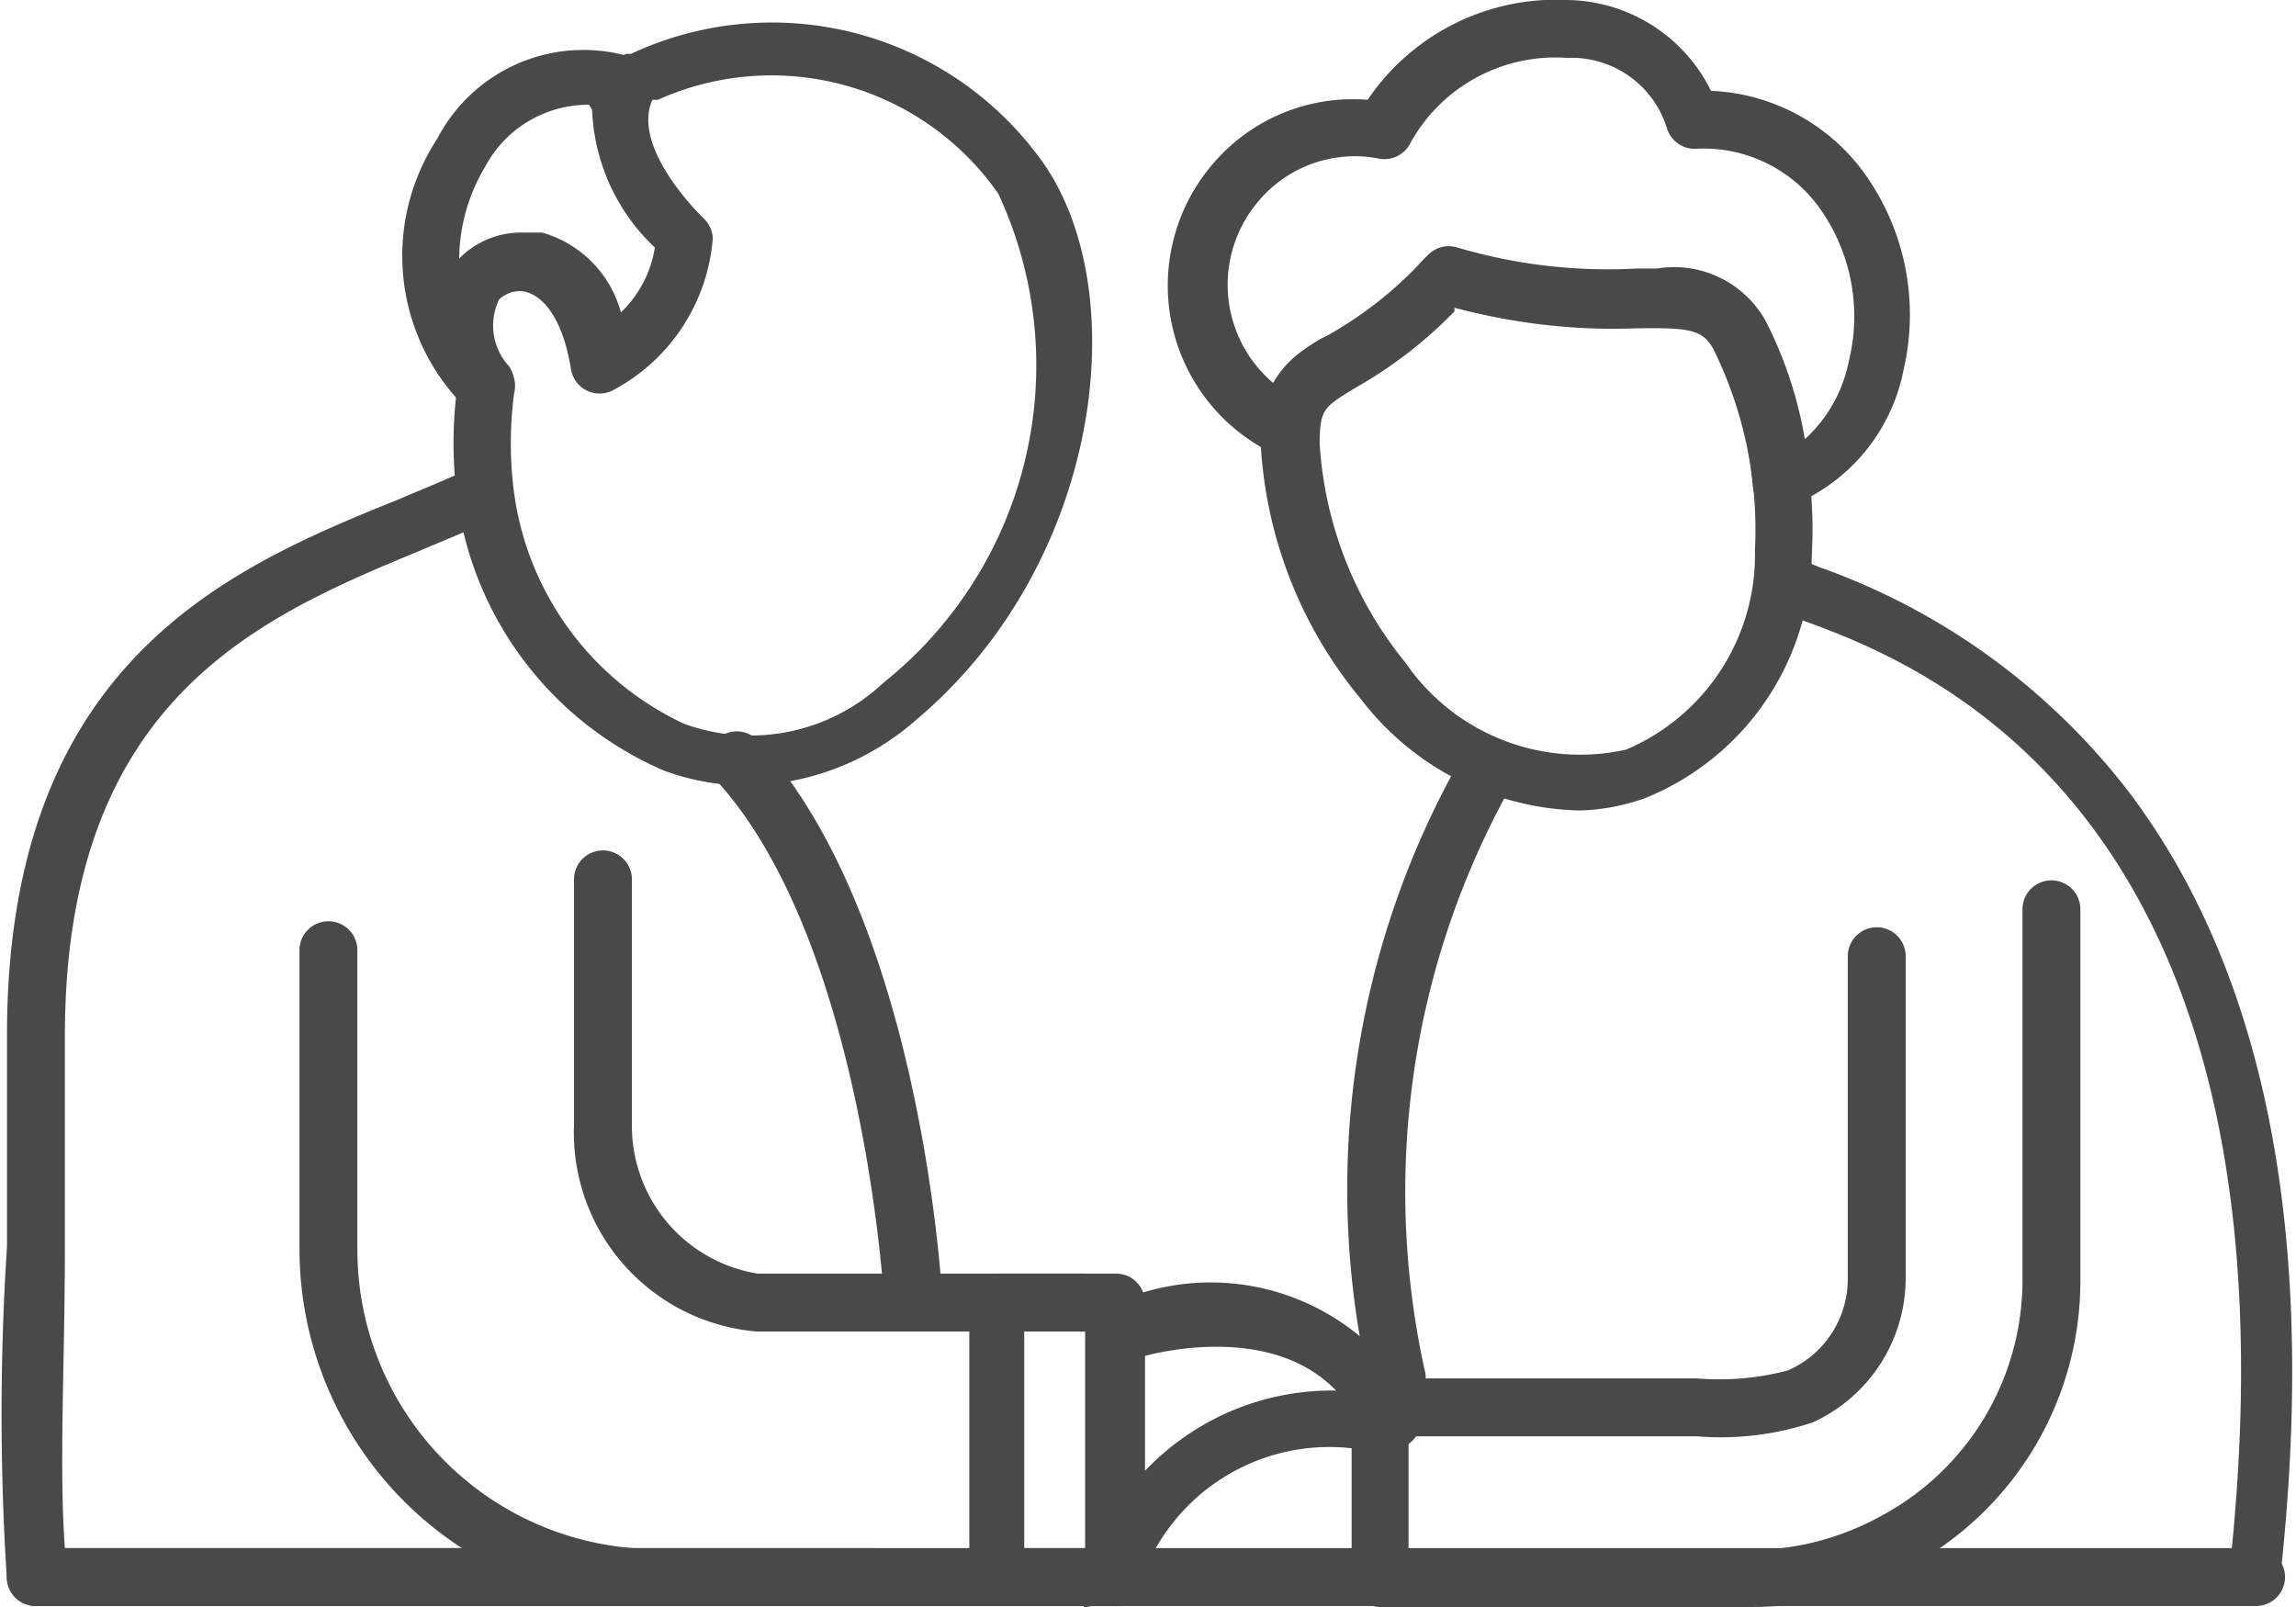 <svg id="Layer_1" data-name="Layer 1" xmlns="http://www.w3.org/2000/svg" viewBox="0 0 23 16.1"><defs><style>.cls-1{fill:#494949;}</style></defs><title>Artboard 35</title><path class="cls-1" d="M15.82,8.12A2.84,2.84,0,0,1,13.63,7a4.37,4.37,0,0,1-1-2.54,1,1,0,0,1,.63-1.06,3.92,3.92,0,0,0,1-.8.29.29,0,0,1,.3-.08,5.31,5.31,0,0,0,1.8.21c.56,0,1,0,1.32.53a4.61,4.61,0,0,1,.47,2.29h0A2.67,2.67,0,0,1,16.47,8,2.12,2.12,0,0,1,15.82,8.12Zm-1.25-5a4.43,4.43,0,0,1-1,.77c-.31.19-.35.21-.35.56a3.84,3.84,0,0,0,.86,2.19,2.12,2.12,0,0,0,2.21.87,2.12,2.12,0,0,0,1.29-2h0a4.09,4.09,0,0,0-.41-2c-.11-.21-.24-.23-.8-.22A6,6,0,0,1,14.57,3.08Z"/><path class="cls-1" d="M17.85,5.14a.29.29,0,0,1-.29-.26,3.79,3.79,0,0,0-.39-1.39c-.11-.21-.24-.23-.8-.22a6,6,0,0,1-1.81-.19,4.47,4.47,0,0,1-1,.77c-.29.18-.34.2-.35.47a.29.29,0,0,1-.4.25,1.87,1.87,0,0,1-.65-2.94A1.84,1.84,0,0,1,13.7,1a2.28,2.28,0,0,1,2-1,1.63,1.63,0,0,1,1.44.91,2,2,0,0,1,1.51.79h0a2.43,2.43,0,0,1,.42,2,1.85,1.85,0,0,1-1,1.31l-.17.07ZM16.6,2.69a1.05,1.05,0,0,1,1.09.53,4.13,4.13,0,0,1,.39,1.18,1.43,1.43,0,0,0,.44-.78,1.87,1.87,0,0,0-.31-1.56h0A1.43,1.43,0,0,0,17,1.49a.29.29,0,0,1-.3-.2,1,1,0,0,0-1-.71,1.66,1.66,0,0,0-1.57.85.29.29,0,0,1-.31.16,1.26,1.26,0,0,0-1.2.41,1.29,1.29,0,0,0,.15,1.85,1.18,1.18,0,0,1,.53-.49,4,4,0,0,0,1-.8.29.29,0,0,1,.3-.08,5.31,5.31,0,0,0,1.8.21Z"/><path class="cls-1" d="M22.6,16.09H.36a.29.29,0,1,1,0-.58H22.6a.29.29,0,1,1,0,.58Z"/><path class="cls-1" d="M8.72,16.09H.36a.29.29,0,0,1-.29-.25,25.87,25.87,0,0,1,0-3.35c0-.69,0-1.4,0-2.12C.07,6.61,2.32,5.68,4,5c.28-.12.54-.22.77-.34A.29.29,0,0,1,5,5.17c-.24.12-.52.23-.8.35C2.61,6.18.65,7,.65,10.38c0,.73,0,1.44,0,2.13,0,1.12-.06,2.19,0,3h8.1a.29.29,0,1,1,0,.58Z"/><path class="cls-1" d="M9.15,13.34a.29.29,0,0,1-.29-.27S8.66,9.39,7.14,7.78a.29.29,0,0,1,.42-.39C9.22,9.15,9.43,12.88,9.44,13a.29.29,0,0,1-.27.3Z"/><path class="cls-1" d="M10.85,13.34H7.58a2,2,0,0,1-1.83-2.07V8.81a.29.29,0,0,1,.58,0v2.45a1.5,1.5,0,0,0,1.26,1.5h3.26a.29.29,0,0,1,0,.58Z"/><path class="cls-1" d="M10.85,16.09H6.57A3.58,3.58,0,0,1,3,12.52v-3a.29.29,0,1,1,.58,0v3a3,3,0,0,0,3,3h4.28a.29.29,0,0,1,0,.58Z"/><path class="cls-1" d="M11.15,16.09H10a.29.29,0,0,1-.29-.29V13.05a.29.29,0,0,1,.29-.29h1.18a.29.29,0,0,1,.29.29v2.75A.29.29,0,0,1,11.15,16.09Zm-.89-.58h.61V13.34h-.61Z"/><path class="cls-1" d="M17.54,16.1H13.83a.29.29,0,0,1-.29-.29V14.1a.29.29,0,0,1,.29-.29H17a2.69,2.69,0,0,0,.91-.08,1,1,0,0,0,.6-.93V9.58a.29.29,0,0,1,.58,0V12.8a1.59,1.59,0,0,1-.93,1.45,2.91,2.91,0,0,1-1.16.14H14.11v1.14h3.43a2.73,2.73,0,0,0,1.3-.34,2.68,2.68,0,0,0,1.42-2.38V9.11a.29.29,0,0,1,.58,0v3.7a3.25,3.25,0,0,1-1.72,2.89A3.31,3.31,0,0,1,17.54,16.1Z"/><path class="cls-1" d="M22.6,16h0a.29.29,0,0,1-.26-.32c.8-7.48-3-9-4.27-9.46l-.26-.11A.29.29,0,0,1,18,5.59l.22.09a6.76,6.76,0,0,1,3.11,2.26c1.37,1.82,1.88,4.44,1.52,7.79A.29.29,0,0,1,22.6,16Z"/><path class="cls-1" d="M14,14.09a.29.29,0,0,1-.28-.21,8.74,8.74,0,0,1,.92-6.29.29.29,0,1,1,.5.28,8.32,8.32,0,0,0-.87,5.85.29.29,0,0,1-.2.36Z"/><path class="cls-1" d="M11.15,16.09l-.11,0a.29.29,0,0,1-.15-.38,2.58,2.58,0,0,1,3-1.72.29.29,0,0,1-.16.55,2,2,0,0,0-2.33,1.39A.29.29,0,0,1,11.15,16.09Z"/><path class="cls-1" d="M7.49,7.87a2.42,2.42,0,0,1-.84-.15A3.48,3.48,0,0,1,4.58,5a4.29,4.29,0,0,1,0-1.12.29.29,0,1,1,.57.06,3.81,3.81,0,0,0,0,1,3,3,0,0,0,1.7,2.31,1.94,1.94,0,0,0,2-.41A4.07,4.07,0,0,0,10,1.94,2.77,2.77,0,0,0,6.59,1L6.54,1a.67.67,0,0,0-.17.11A.29.29,0,0,1,5.88,1h0A.29.29,0,0,1,6,.72,1.19,1.19,0,0,1,6.27.54l.05,0a3.33,3.33,0,0,1,4.15,1.12C11.37,3,11,5.68,9.18,7.21A2.63,2.63,0,0,1,7.49,7.87Z"/><path class="cls-1" d="M4.86,4.16a.29.29,0,0,1-.19-.07,2.14,2.14,0,0,1-.29-2.7,1.65,1.65,0,0,1,2-.8.29.29,0,0,1,.16.4c-.2.42.31,1,.5,1.19a.29.29,0,0,1,.1.21,1.89,1.89,0,0,1-1,1.52.29.29,0,0,1-.42-.21c-.07-.44-.24-.73-.47-.78A.3.3,0,0,0,5,3a.6.6,0,0,0,.1.67.29.29,0,0,1-.24.45Zm.38-1.83.19,0a1.14,1.14,0,0,1,.79.8,1.15,1.15,0,0,0,.34-.65,2,2,0,0,1-.63-1.43,1.17,1.17,0,0,0-1.07.62,1.82,1.82,0,0,0-.26.92A.87.87,0,0,1,5.24,2.33Z"/><path class="cls-1" d="M13.94,14.56a.29.29,0,0,1-.27-.18c-.52-1.27-2.15-.81-2.22-.79A.29.29,0,0,1,11.3,13a2.34,2.34,0,0,1,2.91,1.12.29.29,0,0,1-.16.38Z"/></svg>